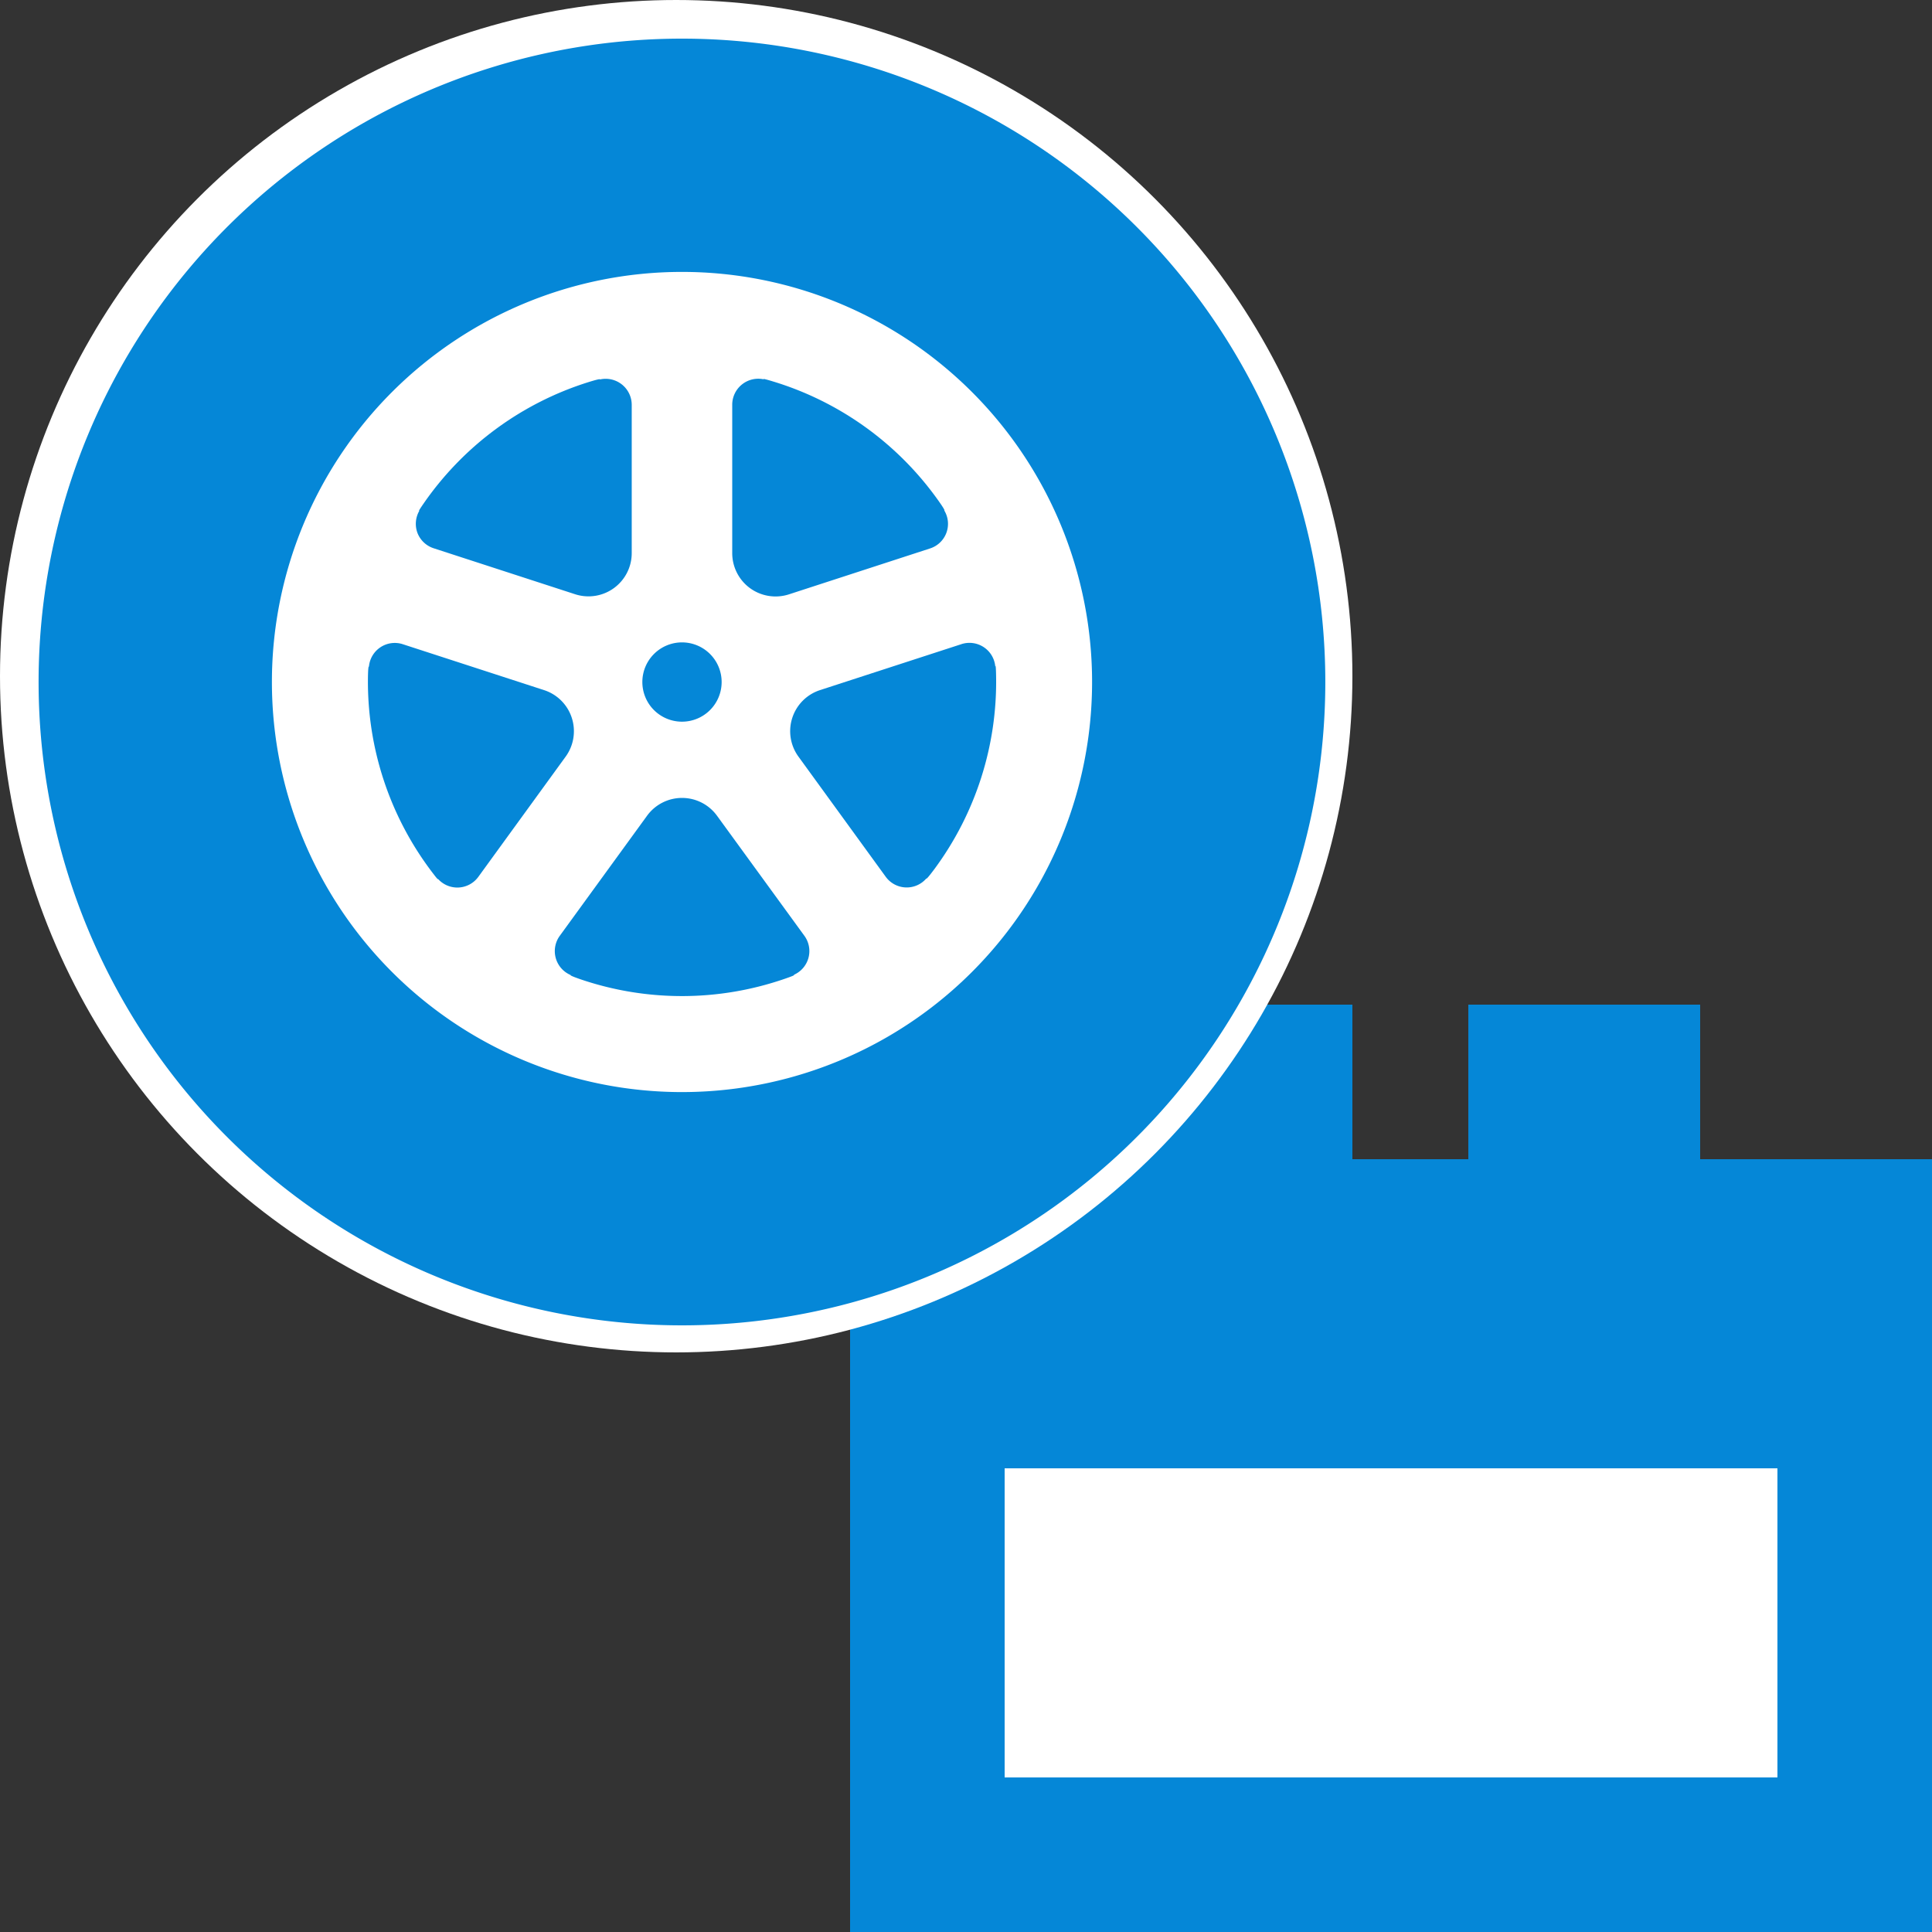 <svg xmlns="http://www.w3.org/2000/svg" width="50" height="50" viewBox="0 0 50 50">
  <rect x="0" y="0" width="50" height="50" fill="#333333" stroke="none"/>
  <g id="グループ_559" data-name="グループ 559" transform="translate(683 -1863)">
    <g id="長方形_453" data-name="長方形 453" transform="translate(-661 1893)" fill="#fff" stroke="#0587d7" stroke-width="4">
      <rect width="28" height="20" stroke="none"/>
      <rect x="2" y="2" width="24" height="16" fill="none"/>
    </g>
    <rect id="長方形_454" data-name="長方形 454" width="6" height="5" transform="translate(-645 1889)" fill="#0587d7"/>
    <rect id="長方形_455" data-name="長方形 455" width="6" height="5" transform="translate(-654 1889)" fill="#0587d7"/>
    <rect id="長方形_456" data-name="長方形 456" width="23" height="6" transform="translate(-658 1895)" fill="#034b77"/>
    <rect id="長方形_457" data-name="長方形 457" width="23" height="6" transform="translate(-658 1895)" fill="#0587d7"/>
    <circle id="楕円形_554" data-name="楕円形 554" cx="17.5" cy="17.5" r="17.5" transform="translate(-683 1863)" fill="#fff"/>
    <g id="タイヤのアイコン" transform="translate(-682 1864)">
      <path id="パス_215" data-name="パス 215" d="M16.651,0A16.65,16.65,0,1,0,33.3,16.65,16.65,16.65,0,0,0,16.651,0Zm0,27.263A10.613,10.613,0,1,1,27.264,16.65,10.613,10.613,0,0,1,16.651,27.263Z" transform="translate(-0.001)" fill="#0587d7"/>
      <path id="パス_216" data-name="パス 216" d="M241.247,242.273a1.026,1.026,0,1,0-1.027-1.026A1.026,1.026,0,0,0,241.247,242.273Z" transform="translate(-224.596 -224.596)" fill="#0587d7"/>
      <path id="パス_217" data-name="パス 217" d="M150.13,139.345a.672.672,0,0,0,.423.4l3.658,1.189a1.119,1.119,0,0,0,1.465-1.065V136.03a.674.674,0,0,0-.826-.654s.055-.041-.315.075a8.151,8.151,0,0,0-4.221,3.1c-.209.3-.129.213-.129.213A.676.676,0,0,0,150.13,139.345Z" transform="translate(-140.327 -126.555)" fill="#0587d7"/>
      <path id="パス_218" data-name="パス 218" d="M136.287,242.392a1.115,1.115,0,0,0-.718-.718l-3.656-1.188a.671.671,0,0,0-.876.583s-.022-.065-.026.323a8.149,8.149,0,0,0,1.644,4.972c.219.291.162.188.162.188a.672.672,0,0,0,1.051-.045l2.261-3.113A1.119,1.119,0,0,0,136.287,242.392Z" transform="translate(-122.489 -224.814)" fill="#0587d7"/>
      <path id="パス_219" data-name="パス 219" d="M209.582,302.583a1.119,1.119,0,0,0-1.81,0l-2.26,3.109a.673.673,0,0,0,.285,1.015s-.069,0,.3.125a8.143,8.143,0,0,0,5.236-.028c.344-.118.229-.1.229-.1a.671.671,0,0,0,.282-1.013Z" transform="translate(-192.026 -282.472)" fill="#0587d7"/>
      <path id="パス_220" data-name="パス 220" d="M303.454,240.465l-3.658,1.189a1.118,1.118,0,0,0-.559,1.72l2.259,3.11a.671.671,0,0,0,1.052.044s-.02.065.211-.246a8.15,8.15,0,0,0,1.594-4.989c-.006-.363-.021-.247-.021-.247a.671.671,0,0,0-.876-.582Z" transform="translate(-279.574 -224.794)" fill="#0587d7"/>
      <path id="パス_221" data-name="パス 221" d="M276.474,140.736a1.124,1.124,0,0,0,1,.159l3.655-1.189a.669.669,0,0,0,.367-.986s.057.039-.168-.276a8.146,8.146,0,0,0-4.252-3.057c-.348-.106-.242-.056-.242-.056a.673.673,0,0,0-.824.653v3.847A1.123,1.123,0,0,0,276.474,140.736Z" transform="translate(-258.06 -126.512)" fill="#0587d7"/>
    </g>
  </g>
</svg>
